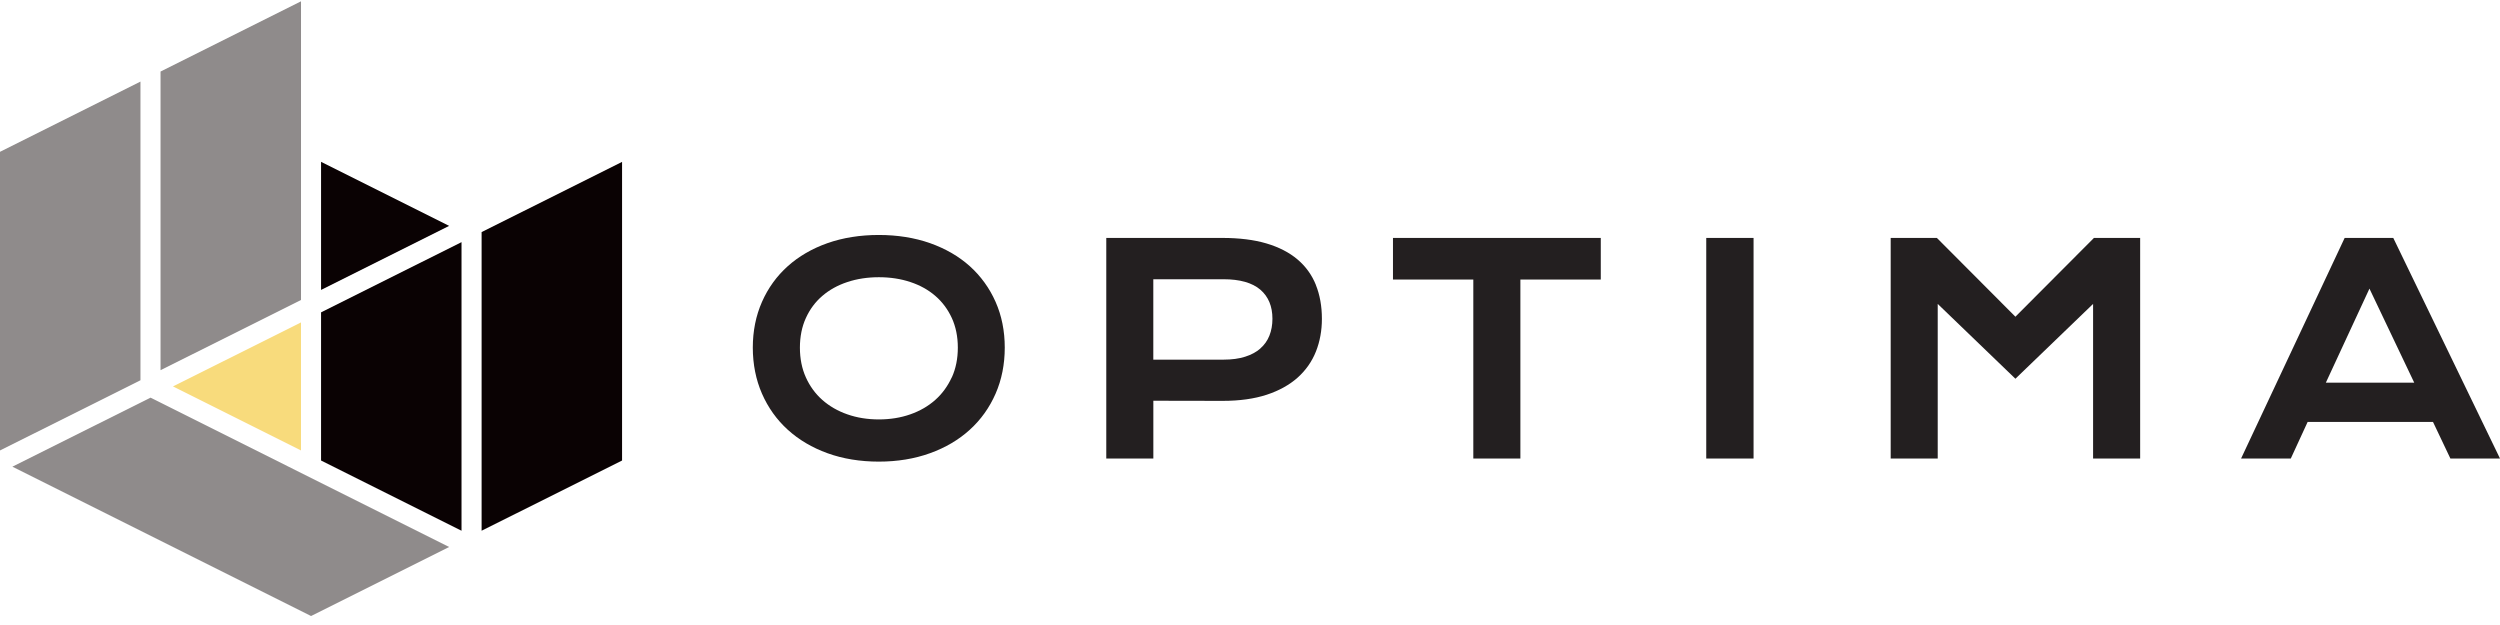 <?xml version="1.0" encoding="UTF-8"?> <svg xmlns="http://www.w3.org/2000/svg" width="196" height="49" viewBox="0 0 196 49" fill="none"><g clip-path="url(#clip0_310_2524)"><path d="M23.598 25.277V35.316L13.56 30.295L23.598 25.277Z" fill="#F8DB7C"></path><path d="M11.012 6.396V29.812L0 35.316V11.903L11.012 6.396Z" fill="#8F8B8B"></path><path d="M35.214 42.884L24.387 48.296L0.971 36.588L11.801 31.176L35.214 42.884Z" fill="#8F8B8B"></path><path d="M23.599 0.103V23.519L12.586 29.023V5.61L23.599 0.103Z" fill="#8F8B8B"></path><path d="M48.77 12.691V36.104L37.758 41.609V18.196L48.77 12.691Z" fill="#0A0203"></path><path d="M36.183 18.984V41.609L25.171 36.104V24.489L36.183 18.984Z" fill="#0A0203"></path><path d="M35.213 17.709L25.171 22.73V12.688L35.213 17.709Z" fill="#0A0203"></path><path d="M78.055 23.668C77.578 22.589 76.896 21.648 76.034 20.87C75.17 20.095 74.12 19.489 72.911 19.061C71.702 18.637 70.351 18.422 68.897 18.422C67.443 18.422 66.082 18.637 64.879 19.061C63.674 19.485 62.624 20.095 61.76 20.87C60.895 21.645 60.216 22.585 59.739 23.668C59.262 24.748 59.02 25.954 59.02 27.252C59.02 28.55 59.262 29.773 59.739 30.862C60.216 31.955 60.895 32.906 61.76 33.691C62.624 34.476 63.671 35.098 64.876 35.532C66.082 35.969 67.433 36.191 68.897 36.191C70.361 36.191 71.702 35.969 72.911 35.532C74.12 35.098 75.17 34.479 76.034 33.691C76.899 32.906 77.578 31.955 78.055 30.862C78.532 29.773 78.773 28.557 78.773 27.252C78.773 25.947 78.532 24.748 78.055 23.668ZM74.617 29.587C74.302 30.276 73.868 30.872 73.322 31.356C72.775 31.843 72.116 32.223 71.368 32.485C70.616 32.75 69.785 32.883 68.9 32.883C68.016 32.883 67.185 32.75 66.433 32.485C65.681 32.223 65.022 31.843 64.472 31.356C63.922 30.869 63.489 30.276 63.18 29.587C62.869 28.901 62.713 28.113 62.713 27.255C62.713 26.398 62.869 25.613 63.18 24.934C63.489 24.251 63.922 23.668 64.472 23.198C65.022 22.724 65.681 22.36 66.433 22.112C67.185 21.86 68.016 21.734 68.904 21.734C69.791 21.734 70.623 21.86 71.374 22.112C72.123 22.36 72.782 22.724 73.329 23.198C73.875 23.668 74.309 24.251 74.624 24.934C74.935 25.616 75.094 26.394 75.094 27.255C75.094 28.116 74.935 28.901 74.624 29.587" fill="#231F20"></path><path d="M103.167 22.34C102.852 21.555 102.365 20.879 101.719 20.336C101.077 19.793 100.259 19.372 99.285 19.084C98.318 18.799 97.162 18.654 95.844 18.654H86.732V35.949H90.422V31.418L95.867 31.428C97.182 31.428 98.341 31.266 99.308 30.948C100.282 30.627 101.097 30.173 101.736 29.603C102.375 29.03 102.859 28.341 103.17 27.556C103.481 26.775 103.637 25.914 103.637 24.993C103.637 24.016 103.478 23.122 103.163 22.34M98.811 27.325C98.493 27.603 98.089 27.818 97.616 27.967C97.139 28.119 96.573 28.196 95.93 28.196H90.419V21.893H95.93C97.205 21.893 98.175 22.168 98.811 22.711C99.441 23.251 99.759 24.016 99.759 24.989C99.759 25.476 99.679 25.924 99.52 26.318C99.365 26.708 99.123 27.05 98.808 27.321" fill="#231F20"></path><path d="M109.209 18.654V21.916H115.508V35.949H119.198V21.916H125.501V18.654H109.209Z" fill="#231F20"></path><path d="M137.479 18.654H133.77V35.949H137.479V18.654Z" fill="#231F20"></path><path d="M164.165 18.654L158.008 24.831L151.884 18.687L151.851 18.654H148.23V35.949H151.917V23.827L158.008 29.693L164.098 23.827V35.949H167.788V18.654H164.165Z" fill="#231F20"></path><path d="M187.633 18.654H183.821L175.7 35.949H179.598L180.92 33.078H190.747L192.111 35.949H196L187.633 18.654ZM189.273 30.001H182.347L185.765 22.628L189.276 30.001H189.273Z" fill="#231F20"></path></g><defs><clipPath id="clip0_310_2524"><rect width="196" height="49" fill="white"></rect></clipPath></defs></svg> 